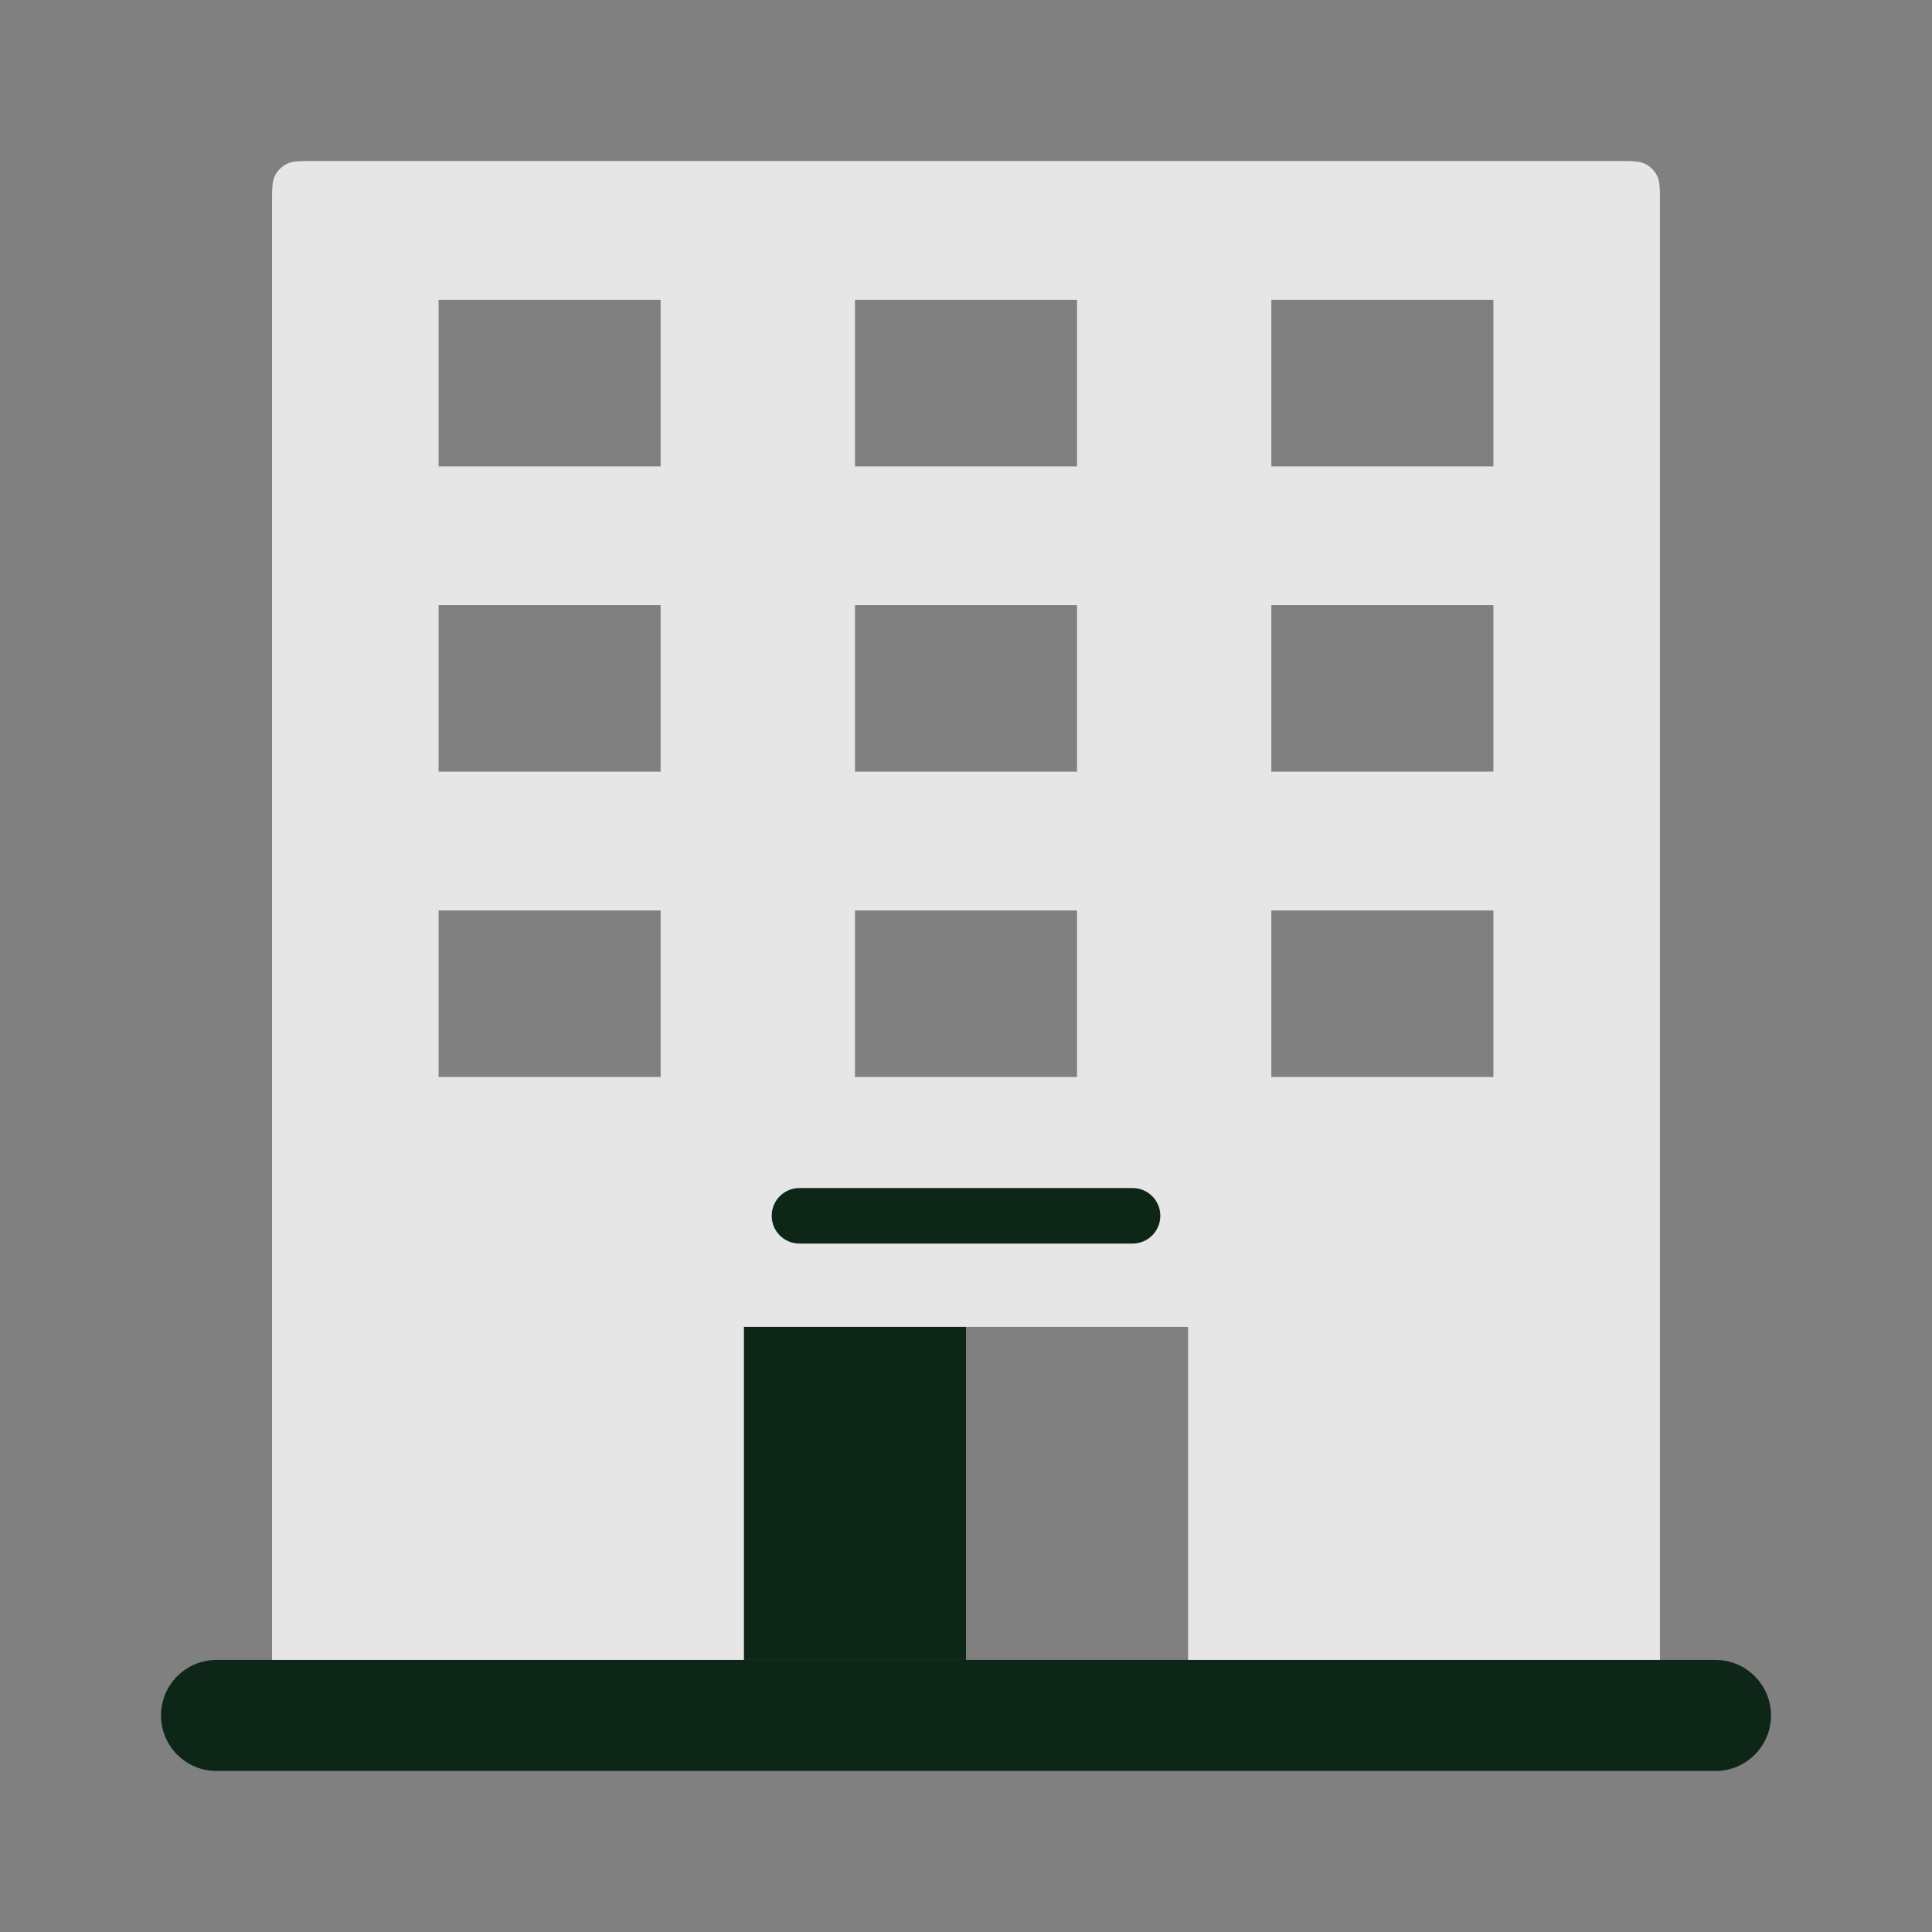 <svg width="72" height="72" viewBox="0 0 72 72" fill="none" xmlns="http://www.w3.org/2000/svg">
<rect x="0" y="0" width="72" height="72" fill="#808080" stroke="none"/>
<path d="M6 63.93C6 65.072 6.926 65.999 8.069 65.999H63.931C65.074 65.999 66 65.072 66 63.93C66 62.787 65.074 61.861 63.931 61.861H8.069C6.926 61.861 6 62.787 6 63.93Z" fill="#0D2617"/>
<path fill-rule="evenodd" clip-rule="evenodd" d="M60.262 6C60.821 6 61.102 6 61.315 6.109C61.504 6.204 61.657 6.358 61.753 6.546C61.862 6.76 61.861 7.04 61.861 7.6V61.861H44.275V49.447H36V61.861H10.138V7.6C10.138 7.04 10.138 6.76 10.247 6.546C10.343 6.358 10.495 6.204 10.684 6.109C10.897 6 11.178 6 11.737 6H60.262ZM16.345 40.137H24.62V33.931H16.345V40.137ZM31.862 40.137H40.138V33.931H31.862V40.137ZM47.379 40.137H55.655V33.931H47.379V40.137ZM16.345 28.758H24.62V22.552H16.345V28.758ZM31.862 28.758H40.138V22.552H31.862V28.758ZM47.379 28.758H55.655V22.552H47.379V28.758ZM16.345 17.379H24.62V11.172H16.345V17.379ZM31.862 17.379H40.138V11.172H31.862V17.379ZM47.379 17.379H55.655V11.172H47.379V17.379Z" fill="white" fill-opacity="0.8"/>
<path d="M27.724 61.861H36V49.447H27.724V61.861Z" fill="#0D2617"/>
<path d="M42.207 46.344H29.794C29.221 46.344 28.759 45.882 28.759 45.309C28.759 44.737 29.221 44.275 29.794 44.275H42.207C42.779 44.275 43.242 44.737 43.242 45.309C43.242 45.882 42.779 46.344 42.207 46.344Z" fill="#0D2617"/>
</svg>
